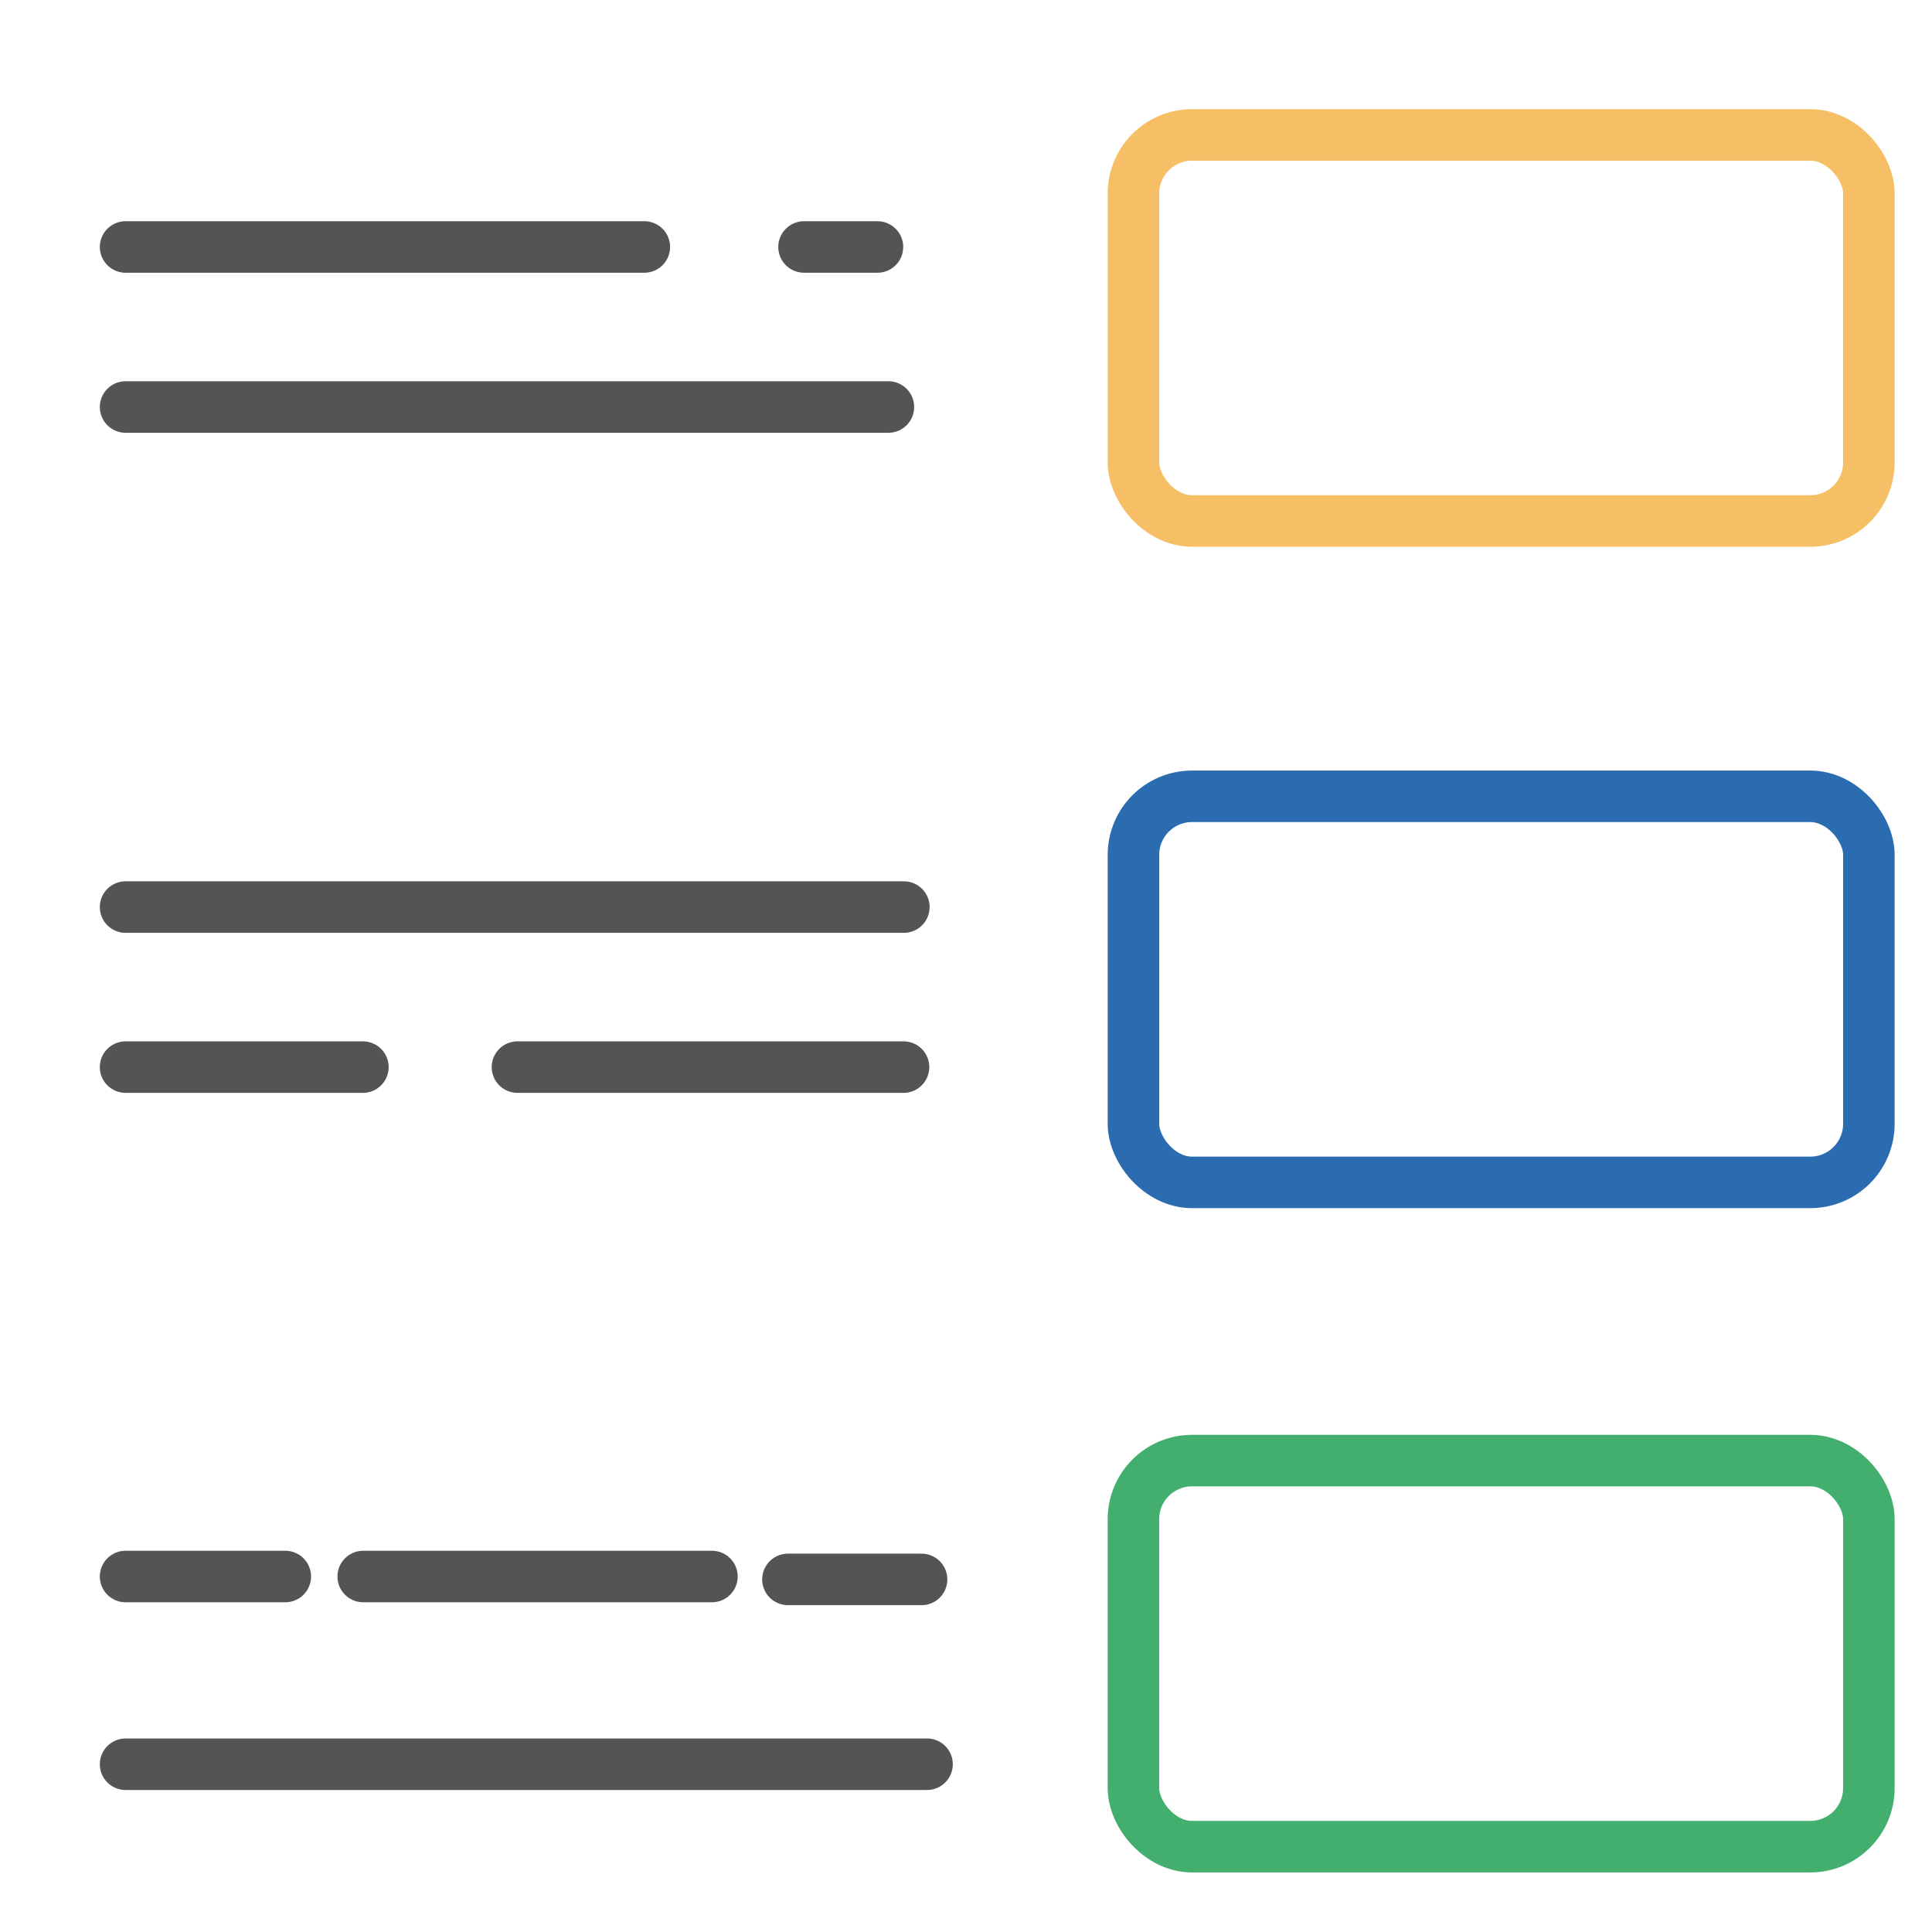 <svg xmlns="http://www.w3.org/2000/svg" viewBox="0 0 60 60"><defs><style>.cls-1,.cls-2,.cls-3,.cls-4,.cls-5{fill:none;}.cls-2{stroke:#545454;}.cls-2,.cls-3,.cls-4,.cls-5{stroke-linecap:round;stroke-miterlimit:10;stroke-width:1.6px;}.cls-3{stroke:#42af6f;}.cls-4{stroke:#2b6cb0;}.cls-5{stroke:#f6bf66;}</style></defs><title>lineicon_dynamic-content</title><g id="Ebene_2" data-name="Ebene 2"><g id="Ebene_1-2" data-name="Ebene 1"><rect class="cls-1" width="60" height="60"/><line class="cls-2" x1="3.9" y1="7.67" x2="20.01" y2="7.67"/><line class="cls-2" x1="3.9" y1="12.64" x2="27.59" y2="12.64"/><line class="cls-2" x1="3.9" y1="28.17" x2="28.07" y2="28.17"/><line class="cls-2" x1="3.9" y1="54.79" x2="28.79" y2="54.79"/><line class="cls-2" x1="3.9" y1="33.14" x2="11.27" y2="33.14"/><line class="cls-2" x1="24.47" y1="49.05" x2="28.62" y2="49.05"/><line class="cls-2" x1="3.9" y1="48.96" x2="8.86" y2="48.96"/><line class="cls-2" x1="16.07" y1="33.14" x2="28.06" y2="33.14"/><line class="cls-2" x1="24.97" y1="7.67" x2="27.25" y2="7.67"/><line class="cls-2" x1="11.28" y1="48.96" x2="22.11" y2="48.96"/><rect class="cls-3" x="35.2" y="45.36" width="22.84" height="11.99" rx="1.82" ry="1.82"/><rect class="cls-4" x="35.2" y="24.73" width="22.84" height="11.99" rx="1.82" ry="1.82"/><rect class="cls-5" x="35.2" y="4.19" width="22.84" height="11.99" rx="1.82" ry="1.82"/></g></g></svg>